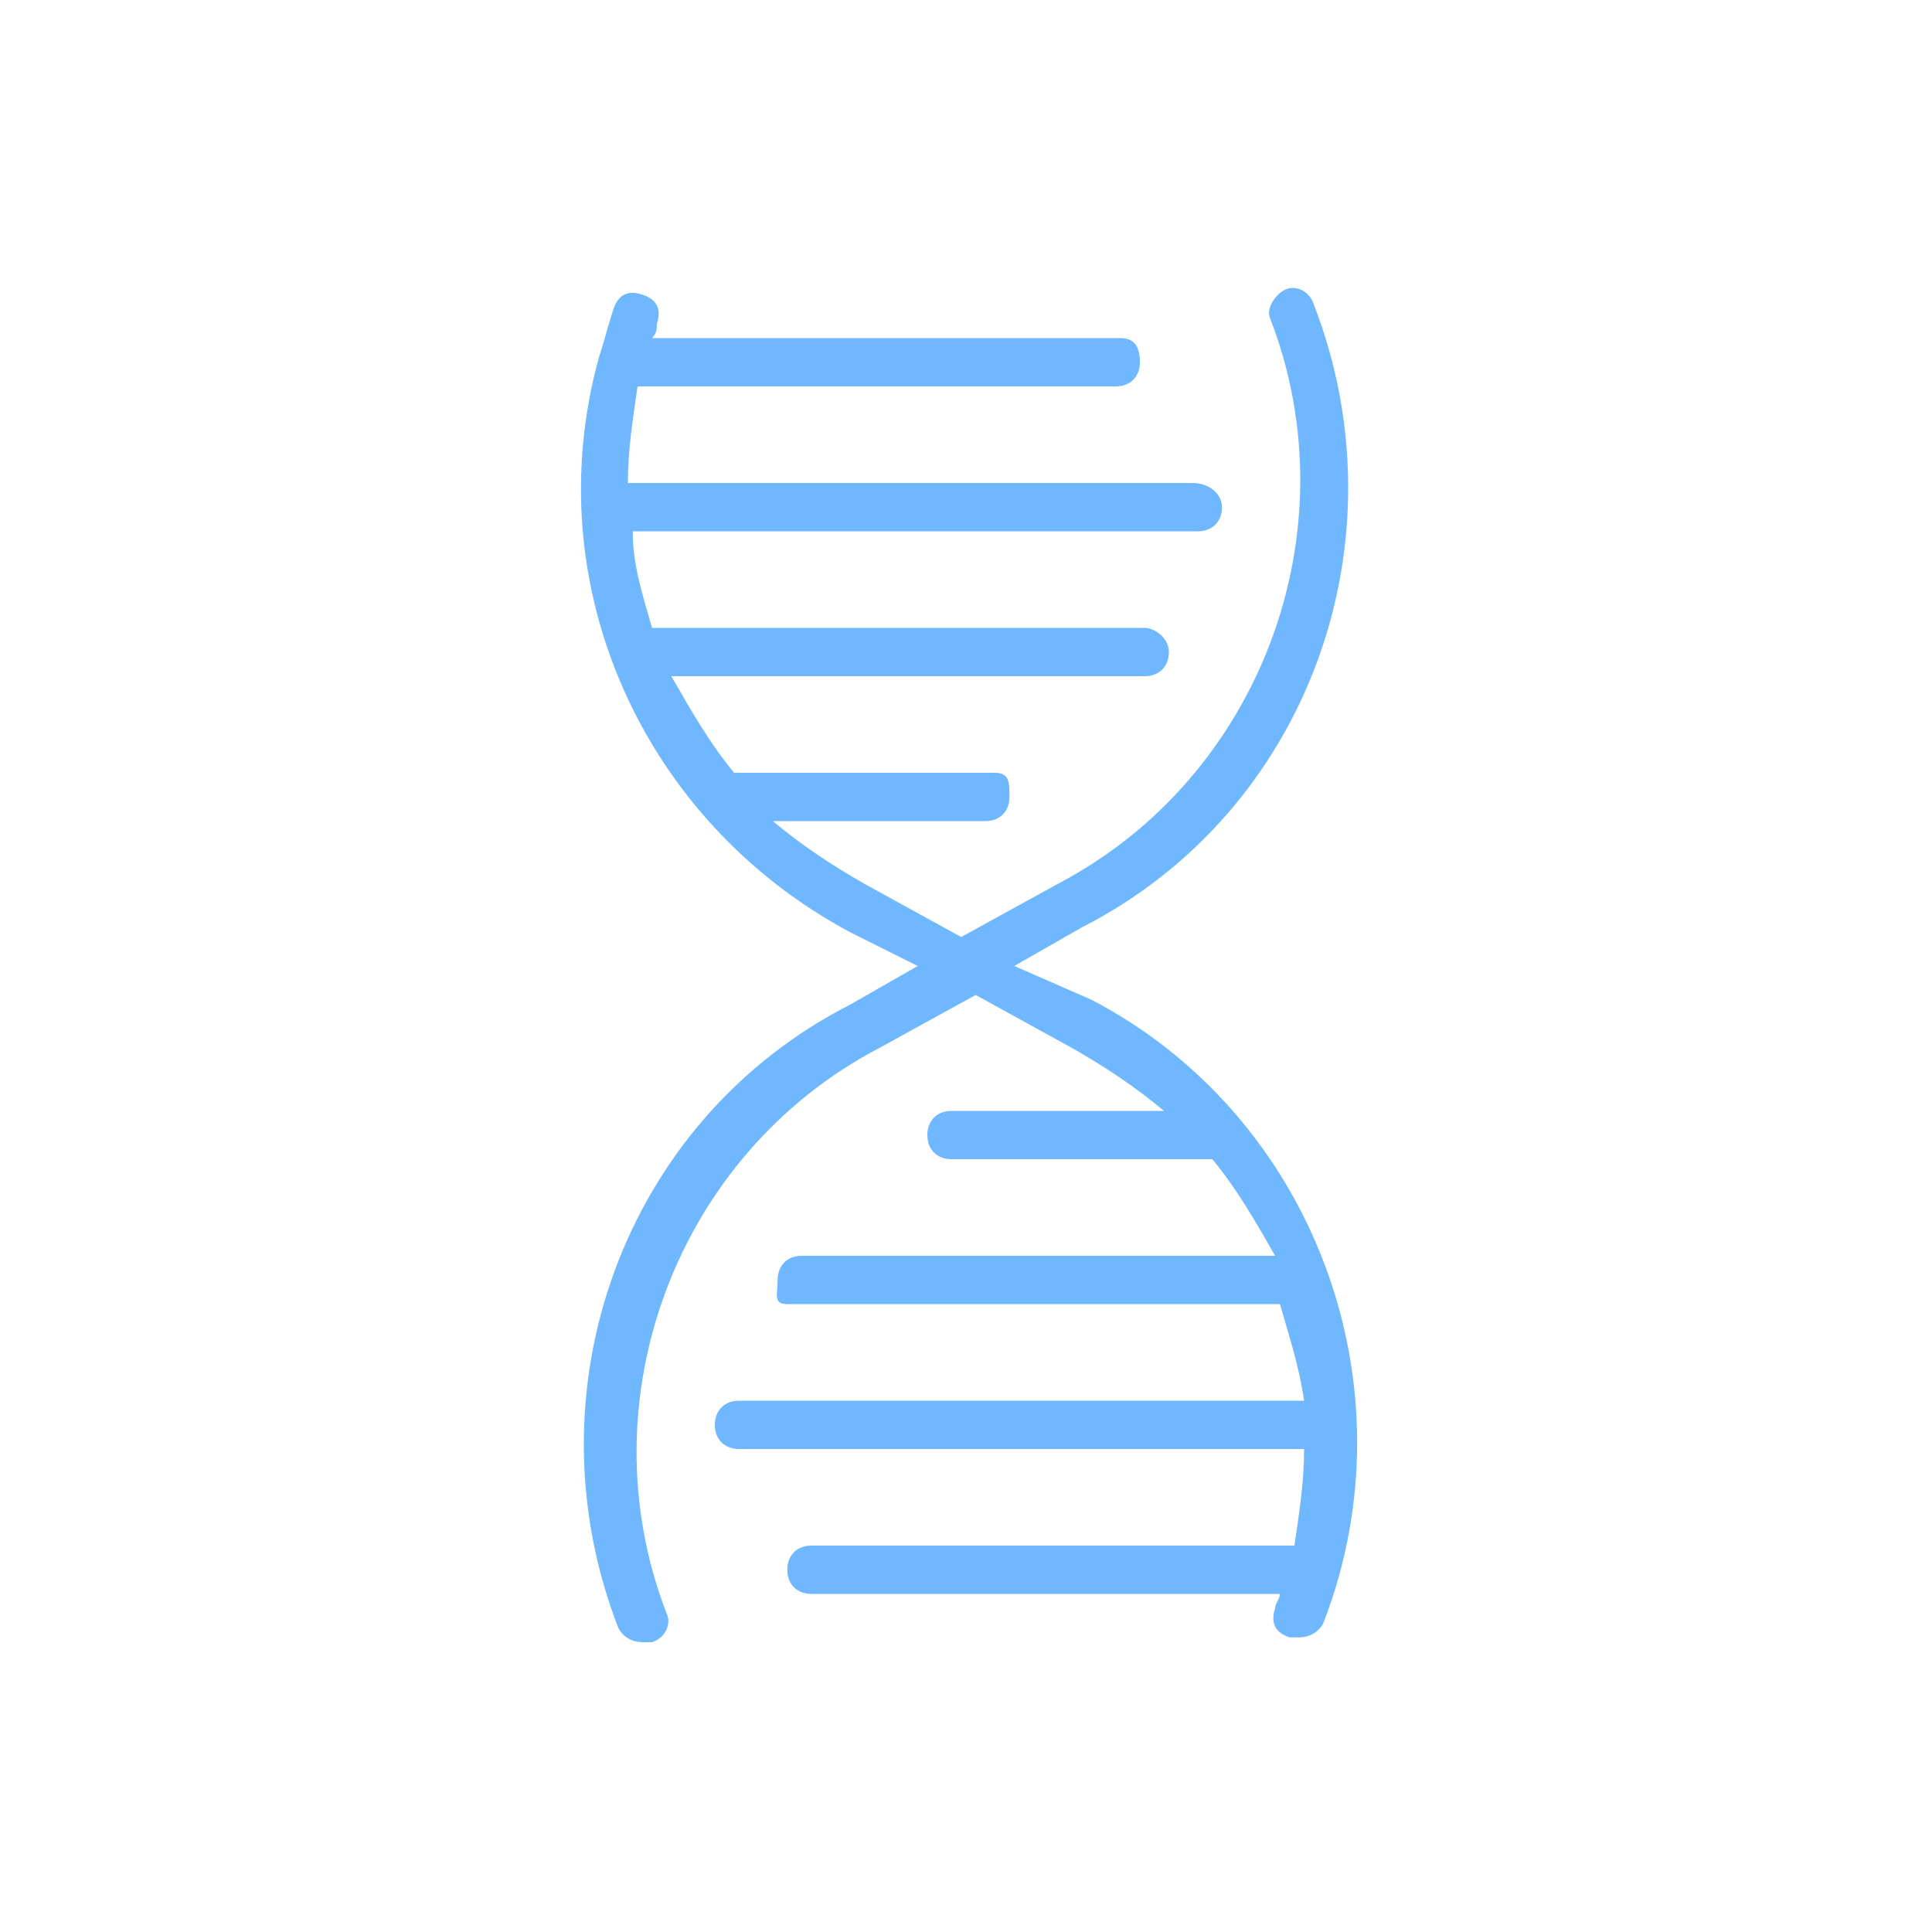 <svg xmlns="http://www.w3.org/2000/svg" xmlns:xlink="http://www.w3.org/1999/xlink" id="Layer_1" x="0px" y="0px" viewBox="0 0 40 40" style="enable-background:new 0 0 40 40;" xml:space="preserve"><style type="text/css">	.st0{fill:#6FB7FF;}</style><path class="st0" d="M13.6,6.7c0.1-0.3,0-0.5-0.3-0.6s-0.5,0-0.6,0.3l0,0c-0.1,0.3-0.2,0.7-0.3,1v0c-1.3,4.7,0.9,9.6,5.2,11.9L19,20 l-1.4,0.8c-4.7,2.4-6.7,8-4.8,12.9c0.1,0.2,0.3,0.3,0.5,0.3c0.1,0,0.1,0,0.2,0c0.3-0.1,0.4-0.4,0.3-0.6c0,0,0,0,0,0 c-1.7-4.4,0.2-9.5,4.4-11.7l2-1.1l2,1.1c0.7,0.4,1.3,0.8,1.9,1.3h-4.4c-0.3,0-0.5,0.2-0.5,0.5s0.2,0.5,0.5,0.5h5.4 c0.5,0.6,0.9,1.3,1.3,2h-9.8c-0.3,0-0.5,0.2-0.5,0.5S16,27,16.3,27h10.1c0,0,0.1,0,0.1,0c0.2,0.7,0.4,1.3,0.5,2H15.3 c-0.3,0-0.5,0.2-0.5,0.5S15,30,15.3,30H27c0,0.7-0.1,1.3-0.2,2h-10c-0.3,0-0.5,0.2-0.5,0.5s0.2,0.5,0.5,0.5h9.7 c0,0.1-0.1,0.2-0.1,0.3c-0.1,0.3,0,0.5,0.3,0.6c0,0,0,0,0,0c0.1,0,0.1,0,0.2,0c0.2,0,0.4-0.1,0.5-0.3c1.9-4.9-0.2-10.5-4.8-12.9 L21,20l1.4-0.8c4.7-2.4,6.7-8,4.8-12.9c-0.1-0.3-0.4-0.4-0.6-0.3s-0.4,0.4-0.3,0.6l0,0c1.7,4.4-0.2,9.5-4.4,11.7l-2,1.1l-2-1.1 c-0.7-0.4-1.3-0.8-1.9-1.3h4.4c0.3,0,0.5-0.2,0.5-0.5S20.9,16,20.6,16h-5.4c-0.5-0.6-0.9-1.3-1.3-2h9.8c0.3,0,0.5-0.2,0.5-0.5 S23.9,13,23.7,13H13.6c0,0-0.1,0-0.1,0c-0.2-0.7-0.4-1.3-0.4-2h11.7c0.3,0,0.5-0.2,0.5-0.5S25,10,24.7,10H13c0-0.7,0.1-1.3,0.2-2 h9.9c0.3,0,0.5-0.2,0.5-0.5S23.5,7,23.2,7h-9.7C13.6,6.9,13.6,6.8,13.6,6.7z"></path></svg>